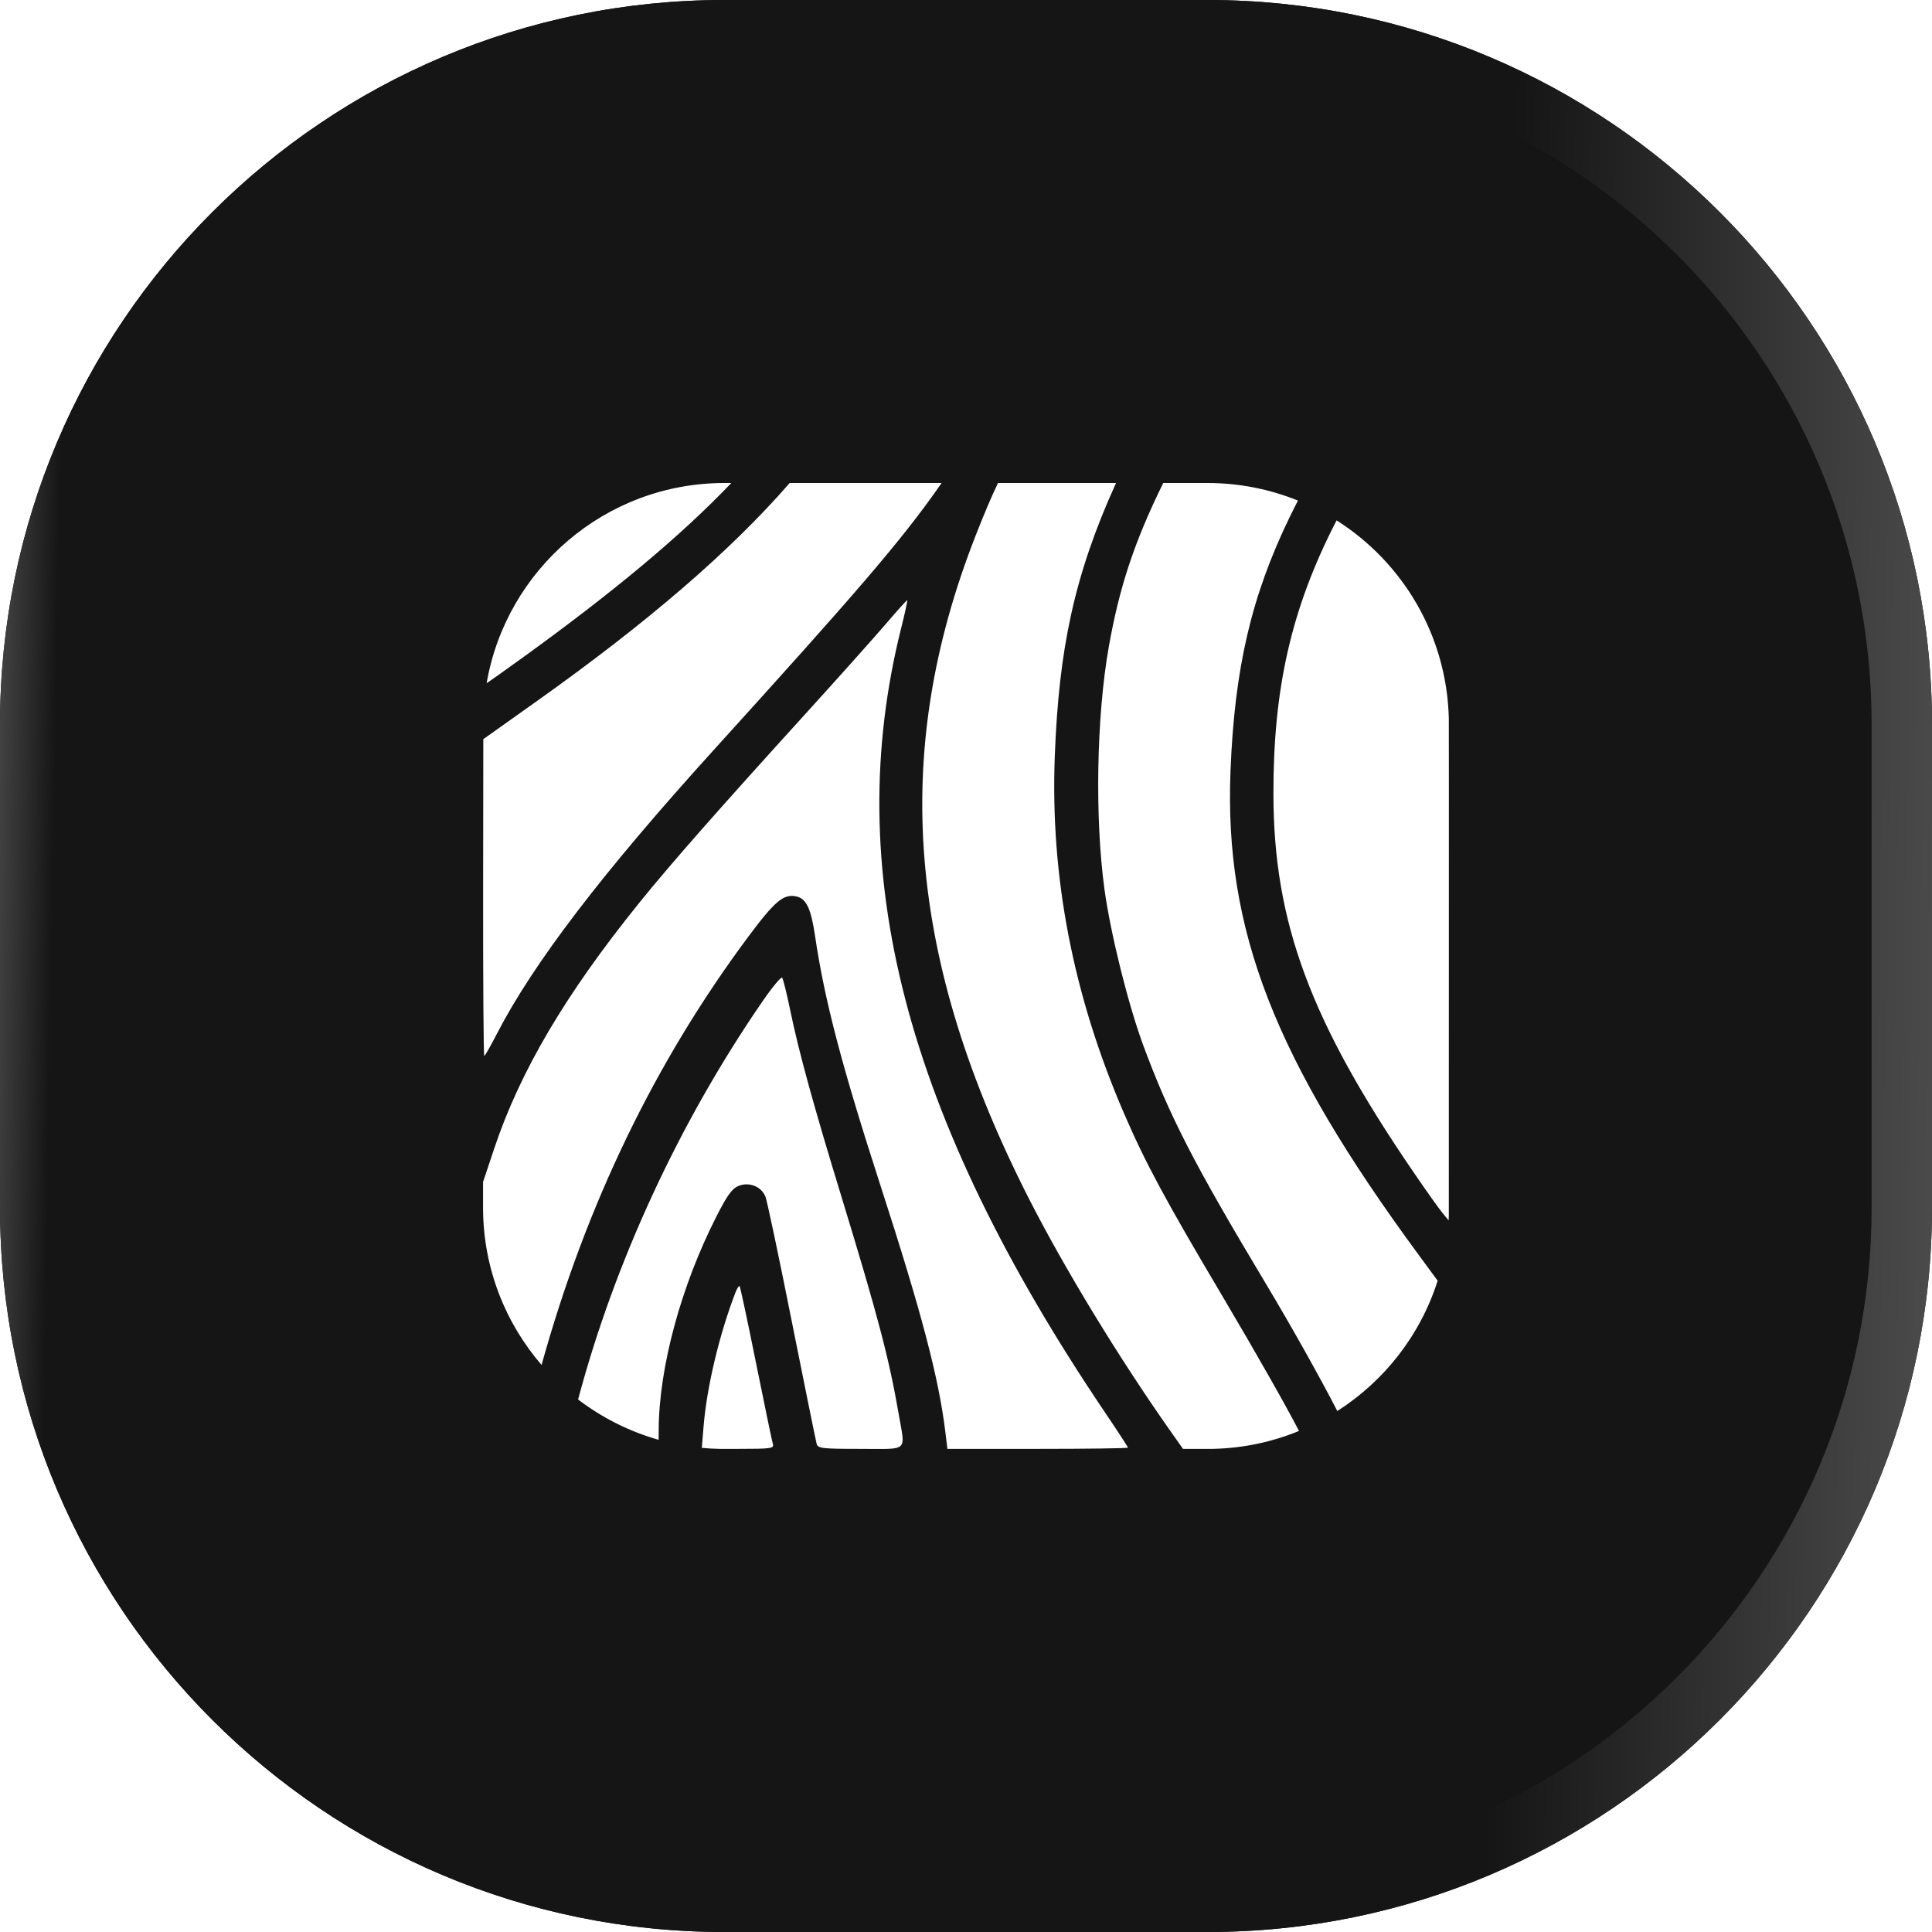 <?xml version="1.0" encoding="UTF-8"?> <svg xmlns="http://www.w3.org/2000/svg" width="32" height="32" viewBox="0 0 32 32" fill="none"><path d="M0 12C0 5.373 5.373 0 12 0H20C26.627 0 32 5.373 32 12V20C32 26.627 26.627 32 20 32H12C5.373 32 0 26.627 0 20V12Z" fill="#151515"></path><path d="M20 31V32H12V31H20ZM31 20V12C31 5.925 26.075 1 20 1H12C5.925 1 1 5.925 1 12V20C1 26.075 5.925 31 12 31V32C5.373 32 0 26.627 0 20V12C0 5.373 5.373 0 12 0H20C26.627 0 32 5.373 32 12V20C32 26.627 26.627 32 20 32V31C26.075 31 31 26.075 31 20Z" fill="url(#paint0_linear_473_109)"></path><g filter="url(#filter0_d_473_109)"><path d="M12.25 21.302C12.261 21.313 12.384 21.889 12.523 22.58C12.663 23.272 12.788 23.874 12.801 23.918C12.823 23.991 12.774 23.998 12.224 23.998H11.918C11.819 23.996 11.721 23.991 11.624 23.981L11.654 23.62C11.708 22.969 11.913 22.107 12.179 21.414C12.206 21.342 12.239 21.292 12.25 21.302ZM12.955 16.194C12.972 16.217 13.032 16.459 13.089 16.734C13.228 17.412 13.474 18.308 13.938 19.824C14.541 21.799 14.726 22.5 14.885 23.42C14.995 24.061 15.064 23.998 14.253 23.998C13.625 23.998 13.549 23.99 13.527 23.918C13.514 23.873 13.329 22.96 13.115 21.89C12.902 20.819 12.705 19.888 12.678 19.82C12.61 19.651 12.406 19.57 12.229 19.644C12.125 19.687 12.044 19.799 11.868 20.145C11.279 21.3 10.913 22.655 10.91 23.689L10.909 23.848C10.42 23.709 9.969 23.48 9.575 23.18C10.181 20.903 11.253 18.584 12.63 16.585C12.791 16.35 12.938 16.174 12.955 16.194ZM15.027 9.941C15.033 9.947 14.99 10.149 14.93 10.388C13.923 14.389 14.982 18.474 18.302 23.394C18.511 23.703 18.682 23.966 18.682 23.977C18.682 23.989 18.009 23.998 17.188 23.998H15.692L15.66 23.734C15.552 22.833 15.267 21.748 14.59 19.657C13.941 17.652 13.657 16.568 13.499 15.497C13.435 15.061 13.357 14.89 13.203 14.851C12.985 14.796 12.842 14.913 12.396 15.512C10.849 17.59 9.708 19.951 8.97 22.608C8.371 21.913 8.006 21.01 8.001 20.021V19.576L8.185 19.026C8.612 17.746 9.365 16.469 10.582 14.961C11.104 14.313 11.916 13.392 13.338 11.827C13.886 11.224 14.488 10.55 14.676 10.33C14.861 10.113 15.017 9.941 15.027 9.941ZM18.485 8C17.785 9.54 17.538 10.771 17.471 12.513C17.393 14.521 17.773 16.485 18.615 18.436C18.973 19.265 19.301 19.874 20.26 21.49C20.809 22.417 21.297 23.279 21.516 23.701C21.072 23.883 20.589 23.988 20.082 23.998H19.594L19.36 23.666C18.529 22.483 17.645 21.031 17.064 19.896C15.02 15.902 14.74 12.486 16.163 8.862C16.31 8.489 16.416 8.238 16.53 8H18.485ZM20 8C20.53 8 21.035 8.104 21.498 8.291C21.452 8.382 21.405 8.474 21.359 8.569C20.725 9.878 20.448 11.069 20.381 12.77C20.277 15.404 21.109 17.541 23.506 20.796L23.812 21.212C23.527 22.112 22.931 22.872 22.15 23.371C21.876 22.84 21.419 22.016 20.945 21.226C19.777 19.277 19.369 18.484 18.936 17.314C18.687 16.641 18.396 15.471 18.295 14.74C18.131 13.556 18.161 11.86 18.366 10.708C18.536 9.754 18.773 9.002 19.267 8H20ZM22.138 8.619C23.23 9.311 23.963 10.518 23.997 11.899C23.997 12.262 23.998 12.633 23.998 13.011L23.997 20.123C23.996 20.153 23.996 20.184 23.994 20.214L23.884 20.08C23.822 20.004 23.603 19.695 23.398 19.394C21.701 16.909 21.095 15.271 21.092 13.156C21.089 11.434 21.373 10.1 22.138 8.619ZM15.596 8C14.936 8.953 14.153 9.85 11.817 12.427C9.974 14.461 8.834 15.953 8.229 17.125C8.126 17.325 8.032 17.489 8.021 17.49C8.009 17.49 8.001 16.31 8.002 14.867L8.005 12.243L8.876 11.624C10.706 10.325 12.09 9.138 13.08 8H15.596ZM12.113 8C11.278 8.875 10.168 9.799 8.682 10.874C8.378 11.094 8.103 11.289 8.06 11.317C8.384 9.434 10.024 8 12 8H12.113Z" fill="white"></path></g><defs><filter id="filter0_d_473_109" x="6.001" y="6" width="19.997" height="20" filterUnits="userSpaceOnUse" color-interpolation-filters="sRGB"><feFlood flood-opacity="0" result="BackgroundImageFix"></feFlood><feColorMatrix in="SourceAlpha" type="matrix" values="0 0 0 0 0 0 0 0 0 0 0 0 0 0 0 0 0 0 127 0" result="hardAlpha"></feColorMatrix><feOffset></feOffset><feGaussianBlur stdDeviation="1"></feGaussianBlur><feComposite in2="hardAlpha" operator="out"></feComposite><feColorMatrix type="matrix" values="0 0 0 0 1 0 0 0 0 1 0 0 0 0 1 0 0 0 0.7 0"></feColorMatrix><feBlend mode="normal" in2="BackgroundImageFix" result="effect1_dropShadow_473_109"></feBlend><feBlend mode="normal" in="SourceGraphic" in2="effect1_dropShadow_473_109" result="shape"></feBlend></filter><linearGradient id="paint0_linear_473_109" x1="0" y1="0" x2="32.551" y2="0.571" gradientUnits="userSpaceOnUse"><stop stop-color="#4C4C4C"></stop><stop offset="0.035" stop-color="#151515"></stop><stop offset="0.771" stop-color="#151515"></stop><stop offset="1" stop-color="#4C4C4C"></stop></linearGradient></defs></svg> 